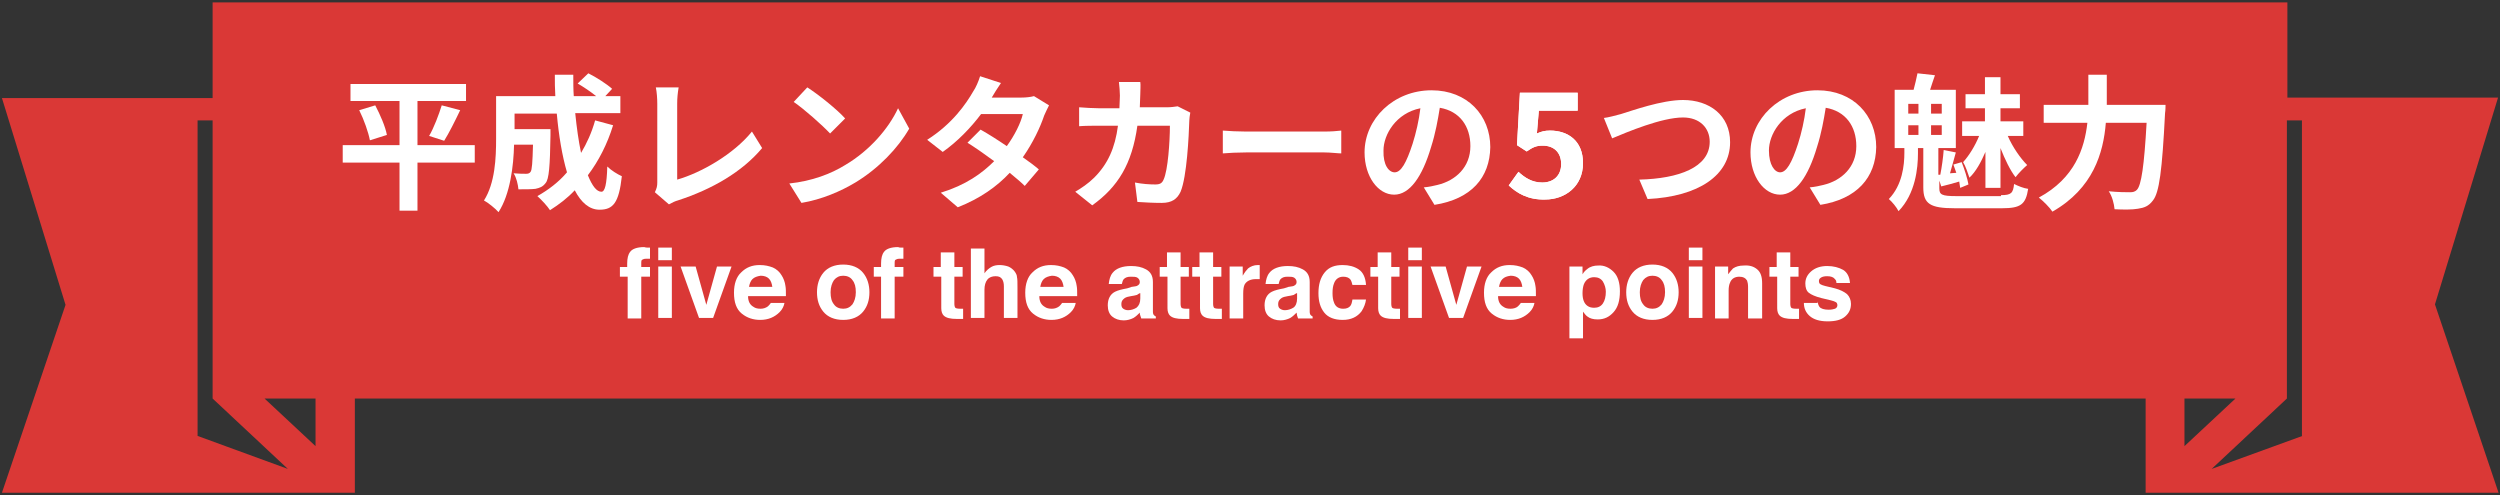 <?xml version="1.0" encoding="utf-8"?>
<!-- Generator: Adobe Illustrator 16.0.0, SVG Export Plug-In . SVG Version: 6.00 Build 0)  -->
<!DOCTYPE svg PUBLIC "-//W3C//DTD SVG 1.1//EN" "http://www.w3.org/Graphics/SVG/1.1/DTD/svg11.dtd">
<svg version="1.1" id="レイヤー_1" xmlns="http://www.w3.org/2000/svg" xmlns:xlink="http://www.w3.org/1999/xlink" x="0px"
	 y="0px" width="515px" height="102px" viewBox="0 0 515 102" enable-background="new 0 0 515 102" xml:space="preserve">
<rect x="0" y="0" width="515" height="102" fill="#333333" stroke="none"/>
<path fill="#DA3836" d="M514.6,20.1h-43.4V0.5H43.8v19.7H0.4l13.1,42.6L0.4,101.5H65h8h0.1V82.1h368.9v19.4h0.1h8h64.6l-13.1-38.8
	L514.6,20.1z M40.7,89.8v-65h3.1v57.3l0,0l0,0v0h0l15.5,14.5L40.7,89.8z M65,91.9l-10.5-9.8H65V91.9z M450,82.1h10.5L450,91.9V82.1z
	 M474.3,89.8l-18.7,6.8l15.5-14.5h0V24.8h3.1V89.8z"/>
<g>
	<g>
		<path fill="#FFFFFF" d="M310.8,38.2l2-2.8c1.3,1.2,2.8,2.2,4.9,2.2c2.3,0,3.9-1.4,3.9-3.8c0-2.4-1.5-3.8-3.8-3.8
			c-1.3,0-2,0.3-3.3,1.2l-2-1.3l0.6-10.8h11.9v3.7H317l-0.4,4.7c0.9-0.4,1.6-0.6,2.7-0.6c3.7,0,6.8,2.1,6.8,6.7
			c0,4.8-3.7,7.5-7.8,7.5C314.8,41.2,312.5,39.8,310.8,38.2z"/>
	</g>
	<g>
		<path fill="#FFFFFF" d="M97.8,33.5H86v9.9h-3.7v-9.9H70.6v-3.6h11.7v-9.1H72.2v-3.5H96v3.5H86v9.1h11.8V33.5z M77.3,21.7
			c1,1.9,2.1,4.4,2.4,6.1l-3.5,1.1c-0.3-1.6-1.2-4.2-2.2-6.2L77.3,21.7z M88.4,28c1-1.7,2-4.4,2.6-6.3l3.8,1
			c-1.1,2.3-2.3,4.7-3.3,6.3L88.4,28z"/>
		<path fill="#FFFFFF" d="M126.3,25.8c-1.2,3.9-3,7.4-5.2,10.3c0.9,2.2,1.8,3.4,2.8,3.4c0.7,0,1.1-1.5,1.2-5.2c0.8,0.8,2.1,1.6,3,2
			c-0.6,5.5-1.8,6.9-4.6,6.9c-2.1,0-3.8-1.5-5.1-4c-1.5,1.6-3.2,2.9-5.1,4.1c-0.5-0.8-1.8-2.2-2.6-2.9c2.3-1.3,4.4-2.9,6.1-4.9
			c-1-3.4-1.7-7.6-2.1-12.1h-8.7v3.2h7.4c0,0,0,0.9,0,1.3c-0.1,6.3-0.3,9-1,9.8c-0.6,0.8-1.2,1-2.1,1.2c-0.8,0.1-2.1,0.1-3.5,0.1
			c-0.1-1-0.4-2.4-1-3.3c1.1,0.1,2.1,0.1,2.6,0.1c0.4,0,0.7-0.1,0.9-0.4c0.3-0.4,0.4-1.9,0.5-5.6h-3.9c-0.1,4.4-0.8,10.2-3.2,13.9
			c-0.6-0.7-2.2-2-3-2.4c2.3-3.6,2.5-8.8,2.5-12.7v-8.8h12.2c-0.1-1.5-0.1-2.9-0.1-4.4h3.8c0,1.5,0,3,0.1,4.4h4.6
			c-1.1-0.9-2.6-1.9-3.8-2.6l2.2-2.1c1.6,0.8,3.8,2.2,4.9,3.2l-1.4,1.5h3.1v3.5h-9.3c0.3,3,0.7,5.8,1.2,8.2c1.2-2,2.2-4.2,2.9-6.7
			L126.3,25.8z"/>
		<path fill="#FFFFFF" d="M135.4,37.6V21.4c0-1.1-0.1-2.5-0.3-3.4h4.7c-0.2,1.2-0.3,2.2-0.3,3.4V37c4.9-1.4,11.6-5.2,15.4-9.9
			l2.1,3.4c-4.1,4.9-10.3,8.5-17.4,10.8c-0.4,0.1-1.1,0.4-1.8,0.8l-2.9-2.5C135.3,38.8,135.4,38.3,135.4,37.6z"/>
		<path fill="#FFFFFF" d="M174.1,34c5.1-3,9-7.6,10.9-11.7l2.3,4.2c-2.3,4-6.3,8.2-11.1,11.1c-3,1.8-6.9,3.5-11.1,4.2l-2.5-4
			C167.3,37.3,171.2,35.8,174.1,34z M174.1,24.4l-3.1,3.1c-1.6-1.7-5.3-5-7.5-6.5l2.8-3C168.5,19.4,172.4,22.5,174.1,24.4z"/>
		<path fill="#FFFFFF" d="M204.3,20.1h6.1c0.9,0,1.9-0.1,2.6-0.3l3.1,1.9c-0.3,0.6-0.7,1.4-1,2.1c-0.8,2.4-2.3,5.6-4.4,8.6
			c1.3,0.9,2.5,1.8,3.3,2.5l-2.9,3.4c-0.8-0.8-1.9-1.7-3.1-2.7c-2.6,2.8-6.1,5.3-10.7,7.1l-3.5-3c5.2-1.6,8.5-4,11-6.5
			c-1.9-1.4-3.9-2.8-5.5-3.8l2.7-2.7c1.6,0.9,3.5,2.1,5.4,3.4c1.6-2.2,2.9-4.8,3.3-6.6h-8.6c-2.1,2.8-4.9,5.7-7.9,7.8l-3.2-2.5
			c5.2-3.3,8-7.4,9.5-10c0.5-0.7,1.1-2.1,1.4-3.1l4.3,1.4C205.5,18.1,204.7,19.4,204.3,20.1z"/>
		<path fill="#FFFFFF" d="M234.9,19.4c0,0.9-0.1,1.8-0.1,2.7h5.6c0.8,0,1.5-0.1,2.2-0.2l2.6,1.3c-0.1,0.5-0.2,1.3-0.2,1.6
			c-0.1,3.2-0.5,11.6-1.8,14.7c-0.7,1.5-1.8,2.3-3.9,2.3c-1.7,0-3.5-0.1-5-0.2l-0.5-4c1.5,0.3,3,0.4,4.2,0.4c1,0,1.4-0.3,1.7-1
			c0.9-1.9,1.3-7.9,1.3-11.1h-6.7c-1.1,7.9-4,12.6-9.3,16.4l-3.5-2.8c1.2-0.7,2.7-1.7,3.9-2.9c2.8-2.8,4.3-6.1,4.9-10.7h-4
			c-1,0-2.7,0-4,0.1v-3.9c1.3,0.1,2.8,0.2,4,0.2h4.3c0-0.8,0.1-1.7,0.1-2.6c0-0.7-0.1-2-0.2-2.8h4.4C235,17.4,234.9,18.7,234.9,19.4
			z"/>
		<path fill="#FFFFFF" d="M256.7,27.1h16.1c1.4,0,2.7-0.1,3.5-0.2v4.7c-0.7,0-2.2-0.2-3.5-0.2h-16.1c-1.7,0-3.7,0.1-4.8,0.2v-4.7
			C253,27,255.2,27.1,256.7,27.1z"/>
		<path fill="#FFFFFF" d="M295.5,42.2l-2.2-3.6c1.1-0.1,2-0.3,2.8-0.5c3.8-0.9,6.8-3.7,6.8-8c0-4.1-2.2-7.2-6.3-7.9
			c-0.4,2.5-0.9,5.3-1.8,8.1c-1.8,6.1-4.4,9.8-7.6,9.8c-3.3,0-6.1-3.7-6.1-8.7c0-6.9,6-12.8,13.8-12.8c7.4,0,12.1,5.2,12.1,11.7
			C306.9,36.6,303.1,41,295.5,42.2z M287.3,35.5c1.3,0,2.4-1.9,3.7-5.9c0.7-2.2,1.3-4.8,1.6-7.3c-5,1-7.6,5.4-7.6,8.7
			C284.9,34,286.1,35.5,287.3,35.5z"/>
		<path fill="#FFFFFF" d="M310.8,38.2l2-2.8c1.3,1.2,2.8,2.2,4.9,2.2c2.3,0,3.9-1.4,3.9-3.8c0-2.4-1.5-3.8-3.8-3.8
			c-1.3,0-2,0.3-3.3,1.2l-2-1.3l0.6-10.8h11.9v3.7H317l-0.4,4.7c0.9-0.4,1.6-0.6,2.7-0.6c3.7,0,6.8,2.1,6.8,6.7
			c0,4.8-3.7,7.5-7.8,7.5C314.8,41.2,312.5,39.8,310.8,38.2z"/>
		<path fill="#FFFFFF" d="M333.9,23.5c2.3-0.7,8.4-2.9,12.8-2.9c5.4,0,9.7,3.1,9.7,8.7c0,6.8-6.5,11.2-17,11.7l-1.7-4
			c8.1-0.2,14.5-2.5,14.5-7.8c0-2.8-2-5-5.5-5c-4.4,0-11.5,3-14.6,4.3l-1.7-4.2C331.3,24.2,332.8,23.8,333.9,23.5z"/>
		<path fill="#FFFFFF" d="M375,42.2l-2.2-3.6c1.1-0.1,2-0.3,2.8-0.5c3.8-0.9,6.8-3.7,6.8-8c0-4.1-2.2-7.2-6.3-7.9
			c-0.4,2.5-0.9,5.3-1.8,8.1c-1.8,6.1-4.4,9.8-7.6,9.8c-3.3,0-6.1-3.7-6.1-8.7c0-6.9,6-12.8,13.8-12.8c7.4,0,12.1,5.2,12.1,11.7
			C386.4,36.6,382.5,41,375,42.2z M366.7,35.5c1.3,0,2.4-1.9,3.7-5.9c0.7-2.2,1.3-4.8,1.6-7.3c-5,1-7.6,5.4-7.6,8.7
			C364.4,34,365.6,35.5,366.7,35.5z"/>
		<path fill="#FFFFFF" d="M412.2,40.2c2.1,0,2.5-0.4,2.7-2.3c0.8,0.4,2,0.9,2.9,1c-0.5,3.2-1.5,4-5.4,4h-9.7c-5.1,0-6.5-0.9-6.5-4.3
			v-8.1h-1.1v1.1c0,3-0.5,8.3-4,11.9c-0.4-0.8-1.3-1.9-2-2.5c2.8-2.9,3.2-7,3.2-9.5v-1h-2v-12h3.9c0.3-1.1,0.6-2.4,0.8-3.4l3.6,0.4
			c-0.4,1.1-0.7,2.1-1,3h5.3v12h-3.6V36l0.4,0c0.3-1.5,0.6-3.6,0.7-5.1l2.5,0.5c-0.4,1.4-0.8,3-1.2,4.3l1.3-0.1
			c-0.2-0.6-0.4-1.1-0.6-1.7l1.7-0.5c0.6,1.5,1.2,3.4,1.4,4.6l-1.7,0.7c-0.1-0.4-0.1-0.8-0.2-1.3c-1.3,0.4-2.5,0.7-3.7,1l-0.4-1.2
			v1.6c0,1.3,0.5,1.6,3.5,1.6H412.2z M393.1,23.4h2.1v-2h-2.1V23.4z M393.1,27.8h2.1v-2h-2.1V27.8z M400,21.4h-2.2v2h2.2V21.4z
			 M400,25.8h-2.2v2h2.2V25.8z M409,31.3c-0.9,2.1-2,4.1-3.3,5.3c-0.3-0.9-0.8-2.4-1.3-3.2c1.2-1.3,2.5-3.4,3.3-5.4h-3.5v-3h4.7
			v-2.7h-4v-2.9h4v-3.5h3.2v3.5h4v2.9h-4V25h4.7v3h-3.2c1,2.3,2.6,4.6,4,6c-0.7,0.6-1.8,1.7-2.4,2.5c-1.1-1.4-2.2-3.7-3.1-6v8.2H409
			V31.3z"/>
		<path fill="#FFFFFF" d="M446.1,21.6c0,0,0,1.2-0.1,1.7c-0.6,11.9-1.2,16.4-2.5,18c-0.9,1.2-1.8,1.5-3.1,1.7
			c-1.1,0.2-3,0.2-4.8,0.1c-0.1-1.1-0.5-2.7-1.2-3.7c1.9,0.2,3.7,0.2,4.4,0.2c0.6,0,1-0.1,1.4-0.5c0.9-0.9,1.5-4.9,2-13.8h-8.4
			c-0.5,6.2-2.6,13.5-11,18.3c-0.6-0.9-1.9-2.2-2.8-2.9c7.4-4,9.4-10.1,10-15.4h-9v-3.7h9.2v-6.2h3.8v6.2H446.1z"/>
	</g>
</g>
<g>
	<path fill="#FFFFFF" d="M133.3,51c0.1,0,0.3,0,0.6,0v2.3c-0.2,0-0.4,0-0.8,0s-0.6,0.1-0.8,0.2s-0.2,0.4-0.2,0.6s0,0.5,0,0.9h1.8v2
		h-1.8v8.6h-2.8v-8.6h-1.6v-2h1.5v-0.7c0-1.1,0.2-1.9,0.6-2.4c0.4-0.6,1.4-1,2.9-1C133,51,133.2,51,133.3,51z"/>
	<path fill="#FFFFFF" d="M138.4,53.6h-2.8V51h2.8V53.6z M135.6,54.9h2.8v10.6h-2.8V54.9z"/>
	<path fill="#FFFFFF" d="M147.7,54.9h3l-3.8,10.6h-2.9l-3.8-10.6h3.1l2.2,7.9L147.7,54.9z"/>
	<path fill="#FFFFFF" d="M159.2,55.1c0.7,0.3,1.4,0.9,1.8,1.6c0.4,0.6,0.7,1.4,0.8,2.2c0.1,0.5,0.1,1.2,0.1,2.1h-7.8
		c0,1.1,0.4,1.8,1.1,2.2c0.4,0.3,0.9,0.4,1.5,0.4c0.6,0,1.1-0.2,1.5-0.5c0.2-0.2,0.4-0.4,0.6-0.7h2.8c-0.1,0.6-0.4,1.3-1,1.9
		c-1,1-2.3,1.6-4,1.6c-1.4,0-2.7-0.4-3.8-1.3s-1.6-2.3-1.6-4.3c0-1.8,0.5-3.3,1.5-4.2c1-1,2.2-1.5,3.8-1.5
		C157.6,54.6,158.4,54.8,159.2,55.1z M155,57.5c-0.4,0.4-0.6,1-0.7,1.6h4.8c-0.1-0.7-0.3-1.3-0.7-1.7c-0.4-0.4-1-0.6-1.7-0.6
		C156,56.9,155.4,57.1,155,57.5z"/>
	<path fill="#FFFFFF" d="M177.8,64.2c-0.9,1.1-2.3,1.7-4.1,1.7s-3.2-0.6-4.1-1.7c-0.9-1.1-1.3-2.4-1.3-4c0-1.5,0.4-2.9,1.3-4
		c0.9-1.1,2.3-1.7,4.1-1.7s3.2,0.6,4.1,1.7c0.9,1.1,1.3,2.5,1.3,4C179.1,61.8,178.7,63.1,177.8,64.2z M175.6,62.7
		c0.4-0.6,0.7-1.4,0.7-2.5c0-1.1-0.2-1.9-0.7-2.5c-0.4-0.6-1.1-0.9-1.9-0.9s-1.4,0.3-1.9,0.9c-0.4,0.6-0.7,1.4-0.7,2.5
		c0,1.1,0.2,1.9,0.7,2.5c0.4,0.6,1.1,0.9,1.9,0.9S175.1,63.3,175.6,62.7z"/>
	<path fill="#FFFFFF" d="M185.5,51c0.1,0,0.3,0,0.6,0v2.3c-0.2,0-0.4,0-0.8,0s-0.6,0.1-0.8,0.2s-0.2,0.4-0.2,0.6s0,0.5,0,0.9h1.8v2
		h-1.8v8.6h-2.8v-8.6H180v-2h1.5v-0.7c0-1.1,0.2-1.9,0.6-2.4c0.4-0.6,1.4-1,2.9-1C185.2,51,185.4,51,185.5,51z"/>
	<path fill="#FFFFFF" d="M192.3,57v-2h1.5v-3h2.8v3h1.7v2h-1.7v5.6c0,0.4,0.1,0.7,0.2,0.8s0.4,0.2,1,0.2c0.1,0,0.2,0,0.3,0
		s0.2,0,0.3,0v2.1l-1.3,0c-1.3,0-2.2-0.2-2.7-0.7c-0.3-0.3-0.5-0.8-0.5-1.5V57H192.3z"/>
	<path fill="#FFFFFF" d="M207.7,54.9c0.5,0.2,1,0.6,1.3,1c0.3,0.4,0.5,0.8,0.5,1.2c0.1,0.4,0.1,1.1,0.1,2.1v6.3h-2.8V59
		c0-0.6-0.1-1-0.3-1.4c-0.3-0.5-0.7-0.7-1.4-0.7c-0.7,0-1.3,0.2-1.7,0.7c-0.4,0.5-0.6,1.2-0.6,2.1v5.8H200V51.2h2.8v5.1
		c0.4-0.6,0.9-1,1.4-1.3s1.1-0.4,1.7-0.4C206.5,54.6,207.1,54.7,207.7,54.9z"/>
	<path fill="#FFFFFF" d="M219.2,55.1c0.7,0.3,1.4,0.9,1.8,1.6c0.4,0.6,0.7,1.4,0.8,2.2c0.1,0.5,0.1,1.2,0.1,2.1h-7.8
		c0,1.1,0.4,1.8,1.1,2.2c0.4,0.3,0.9,0.4,1.5,0.4c0.6,0,1.1-0.2,1.5-0.5c0.2-0.2,0.4-0.4,0.6-0.7h2.8c-0.1,0.6-0.4,1.3-1,1.9
		c-1,1-2.3,1.6-4,1.6c-1.4,0-2.7-0.4-3.8-1.3s-1.6-2.3-1.6-4.3c0-1.8,0.5-3.3,1.5-4.2c1-1,2.2-1.5,3.8-1.5
		C217.6,54.6,218.4,54.8,219.2,55.1z M215,57.5c-0.4,0.4-0.6,1-0.7,1.6h4.8c-0.1-0.7-0.3-1.3-0.7-1.7c-0.4-0.4-1-0.6-1.7-0.6
		C216,56.9,215.4,57.1,215,57.5z"/>
	<path fill="#FFFFFF" d="M233.1,59.1c0.5-0.1,0.9-0.1,1.1-0.2c0.4-0.2,0.6-0.4,0.6-0.8c0-0.4-0.2-0.7-0.5-0.9
		c-0.3-0.2-0.8-0.2-1.4-0.2c-0.7,0-1.1,0.2-1.4,0.5c-0.2,0.2-0.3,0.6-0.4,1h-2.7c0.1-0.9,0.3-1.7,0.8-2.3c0.7-0.9,2-1.4,3.8-1.4
		c1.2,0,2.2,0.2,3.1,0.7s1.4,1.3,1.4,2.6v4.9c0,0.3,0,0.7,0,1.2c0,0.4,0.1,0.6,0.2,0.7s0.2,0.2,0.4,0.3v0.4h-3
		c-0.1-0.2-0.1-0.4-0.2-0.6s-0.1-0.4-0.1-0.6c-0.4,0.4-0.8,0.8-1.3,1.1c-0.6,0.3-1.3,0.5-2,0.5c-1,0-1.8-0.3-2.4-0.8
		c-0.6-0.5-0.9-1.3-0.9-2.3c0-1.3,0.5-2.3,1.5-2.8c0.6-0.3,1.4-0.5,2.5-0.7L233.1,59.1z M234.8,60.4c-0.2,0.1-0.4,0.2-0.5,0.3
		s-0.4,0.1-0.7,0.2l-0.6,0.1c-0.6,0.1-1,0.2-1.3,0.4c-0.4,0.3-0.7,0.6-0.7,1.2c0,0.5,0.1,0.8,0.4,1s0.6,0.3,1,0.3
		c0.6,0,1.2-0.2,1.7-0.5c0.5-0.4,0.8-1,0.8-1.9V60.4z"/>
	<path fill="#FFFFFF" d="M238.9,57v-2h1.5v-3h2.8v3h1.7v2h-1.7v5.6c0,0.4,0.1,0.7,0.2,0.8s0.4,0.2,1,0.2c0.1,0,0.2,0,0.3,0
		s0.2,0,0.3,0v2.1l-1.3,0c-1.3,0-2.2-0.2-2.7-0.7c-0.3-0.3-0.5-0.8-0.5-1.5V57H238.9z"/>
	<path fill="#FFFFFF" d="M245.6,57v-2h1.5v-3h2.8v3h1.7v2h-1.7v5.6c0,0.4,0.1,0.7,0.2,0.8s0.4,0.2,1,0.2c0.1,0,0.2,0,0.3,0
		s0.2,0,0.3,0v2.1l-1.3,0c-1.3,0-2.2-0.2-2.7-0.7c-0.3-0.3-0.5-0.8-0.5-1.5V57H245.6z"/>
	<path fill="#FFFFFF" d="M259.3,54.6c0,0,0.1,0,0.2,0v2.9c-0.2,0-0.3,0-0.5,0s-0.2,0-0.3,0c-1.1,0-1.9,0.4-2.3,1.1
		c-0.2,0.4-0.3,1-0.3,1.9v5.1h-2.8V54.9h2.7v1.9c0.4-0.7,0.8-1.2,1.1-1.5c0.5-0.4,1.2-0.7,2-0.7C259.2,54.6,259.2,54.6,259.3,54.6z"
		/>
	<path fill="#FFFFFF" d="M265.4,59.1c0.5-0.1,0.9-0.1,1.1-0.2c0.4-0.2,0.6-0.4,0.6-0.8c0-0.4-0.2-0.7-0.5-0.9s-0.8-0.2-1.4-0.2
		c-0.7,0-1.1,0.2-1.4,0.5c-0.2,0.2-0.3,0.6-0.4,1h-2.7c0.1-0.9,0.3-1.7,0.8-2.3c0.7-0.9,2-1.4,3.8-1.4c1.2,0,2.2,0.2,3.1,0.7
		c0.9,0.5,1.4,1.3,1.4,2.6v4.9c0,0.3,0,0.7,0,1.2c0,0.4,0.1,0.6,0.2,0.7c0.1,0.1,0.2,0.2,0.4,0.3v0.4h-3c-0.1-0.2-0.1-0.4-0.2-0.6
		c0-0.2-0.1-0.4-0.1-0.6c-0.4,0.4-0.8,0.8-1.3,1.1c-0.6,0.3-1.3,0.5-2,0.5c-1,0-1.8-0.3-2.4-0.8s-0.9-1.3-0.9-2.3
		c0-1.3,0.5-2.3,1.5-2.8c0.6-0.3,1.4-0.5,2.5-0.7L265.4,59.1z M267.1,60.4c-0.2,0.1-0.4,0.2-0.5,0.3s-0.4,0.1-0.7,0.2l-0.6,0.1
		c-0.6,0.1-1,0.2-1.3,0.4c-0.4,0.3-0.7,0.6-0.7,1.2c0,0.5,0.1,0.8,0.4,1s0.6,0.3,1,0.3c0.6,0,1.2-0.2,1.7-0.5s0.8-1,0.8-1.9V60.4z"
		/>
	<path fill="#FFFFFF" d="M278.6,58.7c-0.1-0.4-0.2-0.8-0.4-1.1c-0.3-0.4-0.8-0.6-1.5-0.6c-0.9,0-1.6,0.5-1.9,1.4
		c-0.2,0.5-0.3,1.1-0.3,2c0,0.8,0.1,1.4,0.3,1.9c0.3,0.9,1,1.3,1.9,1.3c0.7,0,1.1-0.2,1.4-0.5s0.4-0.8,0.5-1.4h2.8
		c-0.1,0.8-0.4,1.6-0.9,2.4c-0.9,1.2-2.2,1.8-3.9,1.8c-1.7,0-3-0.5-3.8-1.5c-0.8-1-1.2-2.3-1.2-4c0-1.8,0.4-3.2,1.3-4.3
		s2.1-1.5,3.7-1.5c1.3,0,2.4,0.3,3.3,0.9c0.9,0.6,1.4,1.7,1.5,3.2H278.6z"/>
	<path fill="#FFFFFF" d="M282.3,57v-2h1.5v-3h2.8v3h1.7v2h-1.7v5.6c0,0.4,0.1,0.7,0.2,0.8c0.1,0.1,0.4,0.2,1,0.2c0.1,0,0.2,0,0.3,0
		c0.1,0,0.2,0,0.3,0v2.1l-1.3,0c-1.3,0-2.2-0.2-2.7-0.7c-0.3-0.3-0.5-0.8-0.5-1.5V57H282.3z"/>
	<path fill="#FFFFFF" d="M292.9,53.6h-2.8V51h2.8V53.6z M290.1,54.9h2.8v10.6h-2.8V54.9z"/>
	<path fill="#FFFFFF" d="M302.2,54.9h3l-3.8,10.6h-2.9l-3.8-10.6h3.1l2.2,7.9L302.2,54.9z"/>
	<path fill="#FFFFFF" d="M313.7,55.1c0.7,0.3,1.4,0.9,1.8,1.6c0.4,0.6,0.7,1.4,0.8,2.2c0.1,0.5,0.1,1.2,0.1,2.1h-7.8
		c0,1.1,0.4,1.8,1.1,2.2c0.4,0.3,0.9,0.4,1.5,0.4c0.6,0,1.2-0.2,1.5-0.5c0.2-0.2,0.4-0.4,0.6-0.7h2.8c-0.1,0.6-0.4,1.3-1,1.9
		c-1,1-2.3,1.6-4,1.6c-1.4,0-2.7-0.4-3.8-1.3c-1.1-0.9-1.6-2.3-1.6-4.3c0-1.8,0.5-3.3,1.5-4.2c1-1,2.2-1.5,3.8-1.5
		C312.1,54.6,312.9,54.8,313.7,55.1z M309.5,57.5c-0.4,0.4-0.6,1-0.7,1.6h4.8c-0.1-0.7-0.3-1.3-0.7-1.7s-1-0.6-1.7-0.6
		C310.4,56.9,309.9,57.1,309.5,57.5z"/>
	<path fill="#FFFFFF" d="M332.4,56c0.9,0.9,1.3,2.3,1.3,4c0,1.9-0.4,3.3-1.3,4.3s-1.9,1.5-3.3,1.5c-0.9,0-1.6-0.2-2.1-0.6
		c-0.3-0.2-0.6-0.6-0.9-1v5.5h-2.8V54.9h2.7v1.6c0.3-0.5,0.6-0.8,1-1.1c0.6-0.5,1.4-0.7,2.2-0.7C330.4,54.6,331.5,55.1,332.4,56z
		 M330.2,58c-0.4-0.6-1-0.9-1.8-0.9c-1,0-1.7,0.5-2.1,1.4c-0.2,0.5-0.3,1.2-0.3,1.9c0,1.2,0.3,2.1,1,2.6c0.4,0.3,0.9,0.4,1.4,0.4
		c0.8,0,1.4-0.3,1.8-0.9c0.4-0.6,0.6-1.4,0.6-2.4C330.8,59.4,330.6,58.7,330.2,58z"/>
	<path fill="#FFFFFF" d="M344.5,64.2c-0.9,1.1-2.3,1.7-4.1,1.7c-1.8,0-3.2-0.6-4.1-1.7c-0.9-1.1-1.3-2.4-1.3-4c0-1.5,0.4-2.9,1.3-4
		c0.9-1.1,2.3-1.7,4.1-1.7c1.8,0,3.2,0.6,4.1,1.7c0.9,1.1,1.3,2.5,1.3,4C345.8,61.8,345.4,63.1,344.5,64.2z M342.3,62.7
		c0.4-0.6,0.7-1.4,0.7-2.5c0-1.1-0.2-1.9-0.7-2.5c-0.4-0.6-1.1-0.9-1.9-0.9c-0.8,0-1.4,0.3-1.9,0.9c-0.4,0.6-0.7,1.4-0.7,2.5
		c0,1.1,0.2,1.9,0.7,2.5c0.4,0.6,1.1,0.9,1.9,0.9C341.2,63.6,341.8,63.3,342.3,62.7z"/>
	<path fill="#FFFFFF" d="M350.7,53.6h-2.8V51h2.8V53.6z M347.9,54.9h2.8v10.6h-2.8V54.9z"/>
	<path fill="#FFFFFF" d="M362,55.5c0.7,0.6,1,1.5,1,2.9v7.2h-2.9v-6.5c0-0.6-0.1-1-0.2-1.3c-0.3-0.5-0.8-0.8-1.6-0.8
		c-0.9,0-1.6,0.4-1.9,1.2c-0.2,0.4-0.3,1-0.3,1.6v5.8h-2.8V54.9h2.7v1.6c0.4-0.5,0.7-0.9,1-1.2c0.6-0.4,1.3-0.6,2.2-0.6
		C360.4,54.6,361.3,54.9,362,55.5z"/>
	<path fill="#FFFFFF" d="M364.5,57v-2h1.5v-3h2.8v3h1.7v2h-1.7v5.6c0,0.4,0.1,0.7,0.2,0.8c0.1,0.1,0.4,0.2,1,0.2c0.1,0,0.2,0,0.3,0
		c0.1,0,0.2,0,0.3,0v2.1l-1.3,0c-1.3,0-2.2-0.2-2.7-0.7c-0.3-0.3-0.5-0.8-0.5-1.5V57H364.5z"/>
	<path fill="#FFFFFF" d="M374.4,62.1c0.1,0.5,0.2,0.8,0.4,1.1c0.3,0.4,1,0.6,1.9,0.6c0.6,0,1-0.1,1.3-0.2s0.5-0.4,0.5-0.7
		c0-0.3-0.1-0.6-0.4-0.7c-0.3-0.2-1.2-0.4-2.9-0.8c-1.2-0.3-2.1-0.7-2.6-1.1c-0.5-0.4-0.7-1.1-0.7-1.9c0-1,0.4-1.8,1.2-2.5
		c0.8-0.7,1.9-1.1,3.3-1.1c1.3,0,2.4,0.3,3.3,0.8c0.8,0.5,1.3,1.4,1.4,2.7h-2.8c0-0.4-0.1-0.6-0.3-0.8c-0.3-0.4-0.8-0.6-1.6-0.6
		c-0.6,0-1,0.1-1.3,0.3s-0.4,0.4-0.4,0.7c0,0.3,0.1,0.6,0.4,0.7c0.3,0.2,1.2,0.4,2.9,0.8c1.1,0.3,1.9,0.7,2.5,1.2
		c0.5,0.5,0.8,1.2,0.8,2c0,1.1-0.4,1.9-1.2,2.6c-0.8,0.7-2,1-3.6,1c-1.7,0-2.9-0.4-3.7-1.1c-0.8-0.7-1.2-1.6-1.2-2.7H374.4z"/>
</g>
</svg>
